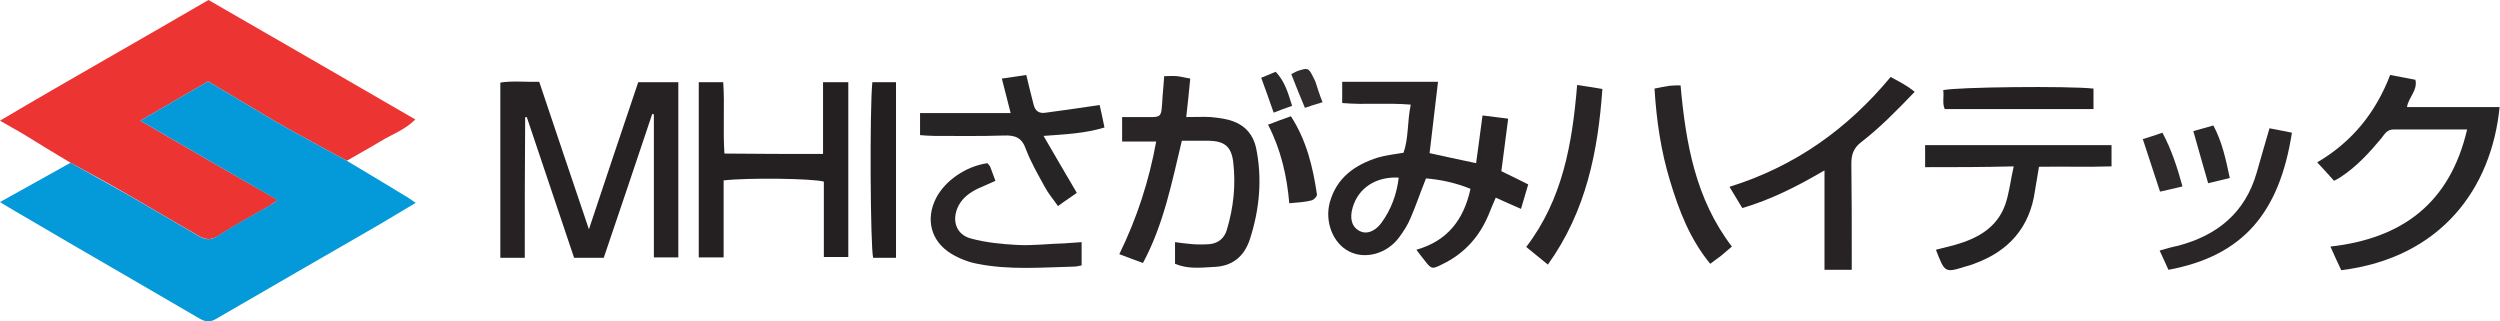 <?xml version="1.0" encoding="utf-8"?>
<!-- Generator: Adobe Illustrator 21.1.0, SVG Export Plug-In . SVG Version: 6.00 Build 0)  -->
<svg version="1.1" id="レイヤー_1" xmlns="http://www.w3.org/2000/svg" xmlns:xlink="http://www.w3.org/1999/xlink" x="0px"
	 y="0px" viewBox="0 0 623.6 80.1" style="enable-background:new 0 0 623.6 80.1;" xml:space="preserve">
<style type="text/css">
	.st0{fill:#EC3432;}
	.st1{fill:#0499D9;}
	.st2{fill:#262223;}
	.st3{fill:#282425;}
	.st4{fill:#292526;}
	.st5{fill:#242022;}
	.st6{fill:#282526;}
	.st7{fill:#272324;}
	.st8{fill:#262324;}
	.st9{fill:#272425;}
	.st10{fill:#2A2627;}
	.st11{fill:#231F20;}
	.st12{fill:#252122;}
	.st13{fill:#2E2A2B;}
	.st14{fill:#2B2829;}
	.st15{fill:#312D2E;}
	.st16{fill:#2C292A;}
</style>
<g>
	<path class="st0" d="M17.6,40.6c-4-2.4-8-4.8-12-7.3c-1.7-1-3.4-1.9-5.6-3.2C17.4,19.8,34.7,10.1,52,0c17,9.8,34.2,19.7,51.6,29.8
		c-2.6,2.6-5.8,3.7-8.6,5.4c-2.8,1.7-5.6,3.2-8.5,4.9c-1.9-1-3.8-2.1-5.7-3.1c-4-2.2-8.1-4.4-12.1-6.7c-5.6-3.3-11.2-6.7-16.8-10
		c-5.6,3.3-11.1,6.4-16.9,9.8c11.7,6.8,22.9,13.3,34.3,19.8c-0.8,0.5-1.4,1-2,1.4c-4.3,2.5-8.7,4.8-12.8,7.5c-1.9,1.2-3.3,1-5,0
		c-5.8-3.4-11.7-6.8-17.5-10.2C27.2,45.8,22.4,43.2,17.6,40.6z"/>
	<path class="st1" d="M17.6,40.6c4.8,2.7,9.5,5.3,14.3,8c5.9,3.4,11.7,6.8,17.5,10.2c1.7,1,3.1,1.3,5,0c4.1-2.7,8.5-5,12.8-7.5
		c0.7-0.4,1.3-0.8,2-1.4C57.9,43.4,46.7,36.9,35,30.1c5.9-3.4,11.3-6.6,16.9-9.8c5.6,3.3,11.2,6.7,16.8,10c4,2.3,8.1,4.5,12.1,6.7
		c1.9,1,3.8,2.1,5.7,3.1c4.8,2.9,9.6,5.7,14.3,8.6c0.9,0.5,1.7,1.1,2.9,1.9c-3.4,2-6.3,3.8-9.4,5.6c-13.5,7.8-27.1,15.6-40.5,23.4
		c-1.7,1-3,0.5-4.3-0.3C44,76.1,38.5,72.9,33,69.7c-9.7-5.6-19.3-11.2-29-16.9c-1.2-0.7-2.4-1.4-4-2.4C6.1,47,11.9,43.8,17.6,40.6z"
		/>
	<path class="st2" d="M130.9,64.3c-2.3,0-4.1,0-6.1,0c0-14.5,0-29,0-43.7c3.1-0.5,6.3-0.1,9.7-0.2c4.1,12.1,8.1,24.2,12.4,36.8
		c4.2-12.6,8.2-24.6,12.3-36.7c3.3,0,6.6,0,10,0c0,14.5,0,29,0,43.7c-1.9,0-3.9,0-6.1,0c0-12,0-23.9,0-35.7c-0.1,0-0.2,0-0.4-0.1
		c-4,11.9-8,23.9-12.1,35.9c-2.5,0-4.9,0-7.4,0c-3.9-11.7-7.9-23.4-11.8-35.1c-0.1,0-0.3,0-0.4,0.1
		C130.9,40.8,130.9,52.4,130.9,64.3z"/>
	<path class="st3" d="M353.3,62.3c7.7-2.2,11.8-7.4,13.5-15.2c-3.7-1.5-7.4-2.3-11.1-2.6c-1.4,3.5-2.5,6.8-3.9,10
		c-0.7,1.7-1.7,3.2-2.8,4.7c-3,4.1-8.5,5.6-12.5,3.5c-4-2-6.1-7.4-4.8-12.2c1.7-6.2,6.3-9.4,12-11.2c2-0.6,4.1-0.8,6.4-1.2
		c1.3-3.7,0.9-7.7,1.8-12c-5.8-0.5-11.4,0.1-17.1-0.4c0-1.8,0-3.5,0-5.3c7.9,0,15.7,0,23.9,0c-0.7,6-1.4,11.7-2.1,17.8
		c3.6,0.8,7.3,1.6,11.6,2.5c0.5-3.9,1.1-7.8,1.6-11.9c2.2,0.3,4.1,0.5,6.4,0.8c-0.6,4.4-1.1,8.7-1.7,13.1c2.1,1,4.3,2.1,6.7,3.3
		c-0.6,2-1.1,3.8-1.8,6.1c-2.2-1-4.2-1.8-6.3-2.8c-0.6,1.4-1.2,2.8-1.8,4.3c-2.3,5.5-6.1,9.7-11.5,12.3c-2.6,1.3-2.7,1.3-4.5-1
		C354.7,64.2,354.1,63.3,353.3,62.3z M348.9,44.3c-5.7-0.3-10.1,2.6-11.5,7.5c-0.8,2.7-0.2,4.8,1.7,5.8c1.6,0.9,3.7,0.3,5.4-1.9
		C347,52.3,348.4,48.5,348.9,44.3z"/>
	<path class="st4" d="M293.1,65.8c0-1.7,0-3.4,0-5.4c1.6,0.2,2.9,0.4,4.3,0.5c1.4,0.1,2.9,0.1,4.3,0c2.2-0.2,3.7-1.5,4.3-3.5
		c1.7-5.6,2.3-11.3,1.6-17.1c-0.5-3.8-2.2-5.1-6.1-5.2c-2.2,0-4.4,0-6.7,0c-2.5,10.4-4.5,20.8-9.7,30.5c-2-0.7-3.7-1.4-5.9-2.2
		c4.4-9,7.4-18.2,9.2-28.1c-2.9,0-5.7,0-8.5,0c0-2.1,0-3.9,0-6.1c1.4,0,2.8,0,4.2,0c6-0.1,5.5,0.9,5.9-5.3c0.1-1.5,0.3-3.1,0.4-4.9
		c1.2,0,2.2-0.1,3.2,0c1,0.1,2,0.4,3.3,0.6c-0.3,3-0.6,6.1-1,9.6c2.3,0,4.2-0.1,6.1,0c1.9,0.2,3.9,0.4,5.7,1.1
		c3,1.1,4.9,3.4,5.6,6.5c1.6,7.7,0.9,15.3-1.5,22.8c-1.5,4.6-4.6,6.9-9.3,7C299.3,66.8,296.1,67.1,293.1,65.8z"/>
	<path class="st5" d="M205.3,38.4c0-6,0-11.8,0-17.9c2.2,0,4.1,0,6.3,0c0,14.4,0,28.9,0,43.6c-1.9,0-3.9,0-6.1,0
		c0-6.4,0-12.6,0-18.8c-2.9-0.8-19-1-25-0.3c0,3.2,0,6.4,0,9.7c0,3.1,0,6.2,0,9.5c-2.2,0-4.1,0-6.2,0c0-14.5,0-29,0-43.7
		c1.9,0,3.8,0,6.1,0c0.4,5.8-0.1,11.8,0.3,17.8C188.9,38.4,196.9,38.4,205.3,38.4z"/>
	<path class="st6" d="M615.4,32.3c-6.4,0-12.4,0-18.4,0c-1.6,0-2.2,1.2-3,2.2c-3,3.6-6.2,7.1-10.2,9.7c-0.4,0.3-0.9,0.5-1.6,0.9
		c-1.3-1.5-2.6-2.9-4.2-4.6c8.7-5.1,14.6-12.4,18.2-21.8c2.1,0.4,4.1,0.8,6.3,1.2c0.6,2.7-1.7,4.3-2.1,6.8c7.7,0,15.4,0,23.1,0
		c-2,20.3-14.6,37.6-39.5,40.7c-0.8-1.7-1.7-3.6-2.7-5.9C599.2,59.5,611.1,50.7,615.4,32.3z"/>
	<path class="st7" d="M455.1,42.5c-7,4.1-13.4,7.3-20.5,9.4c-1-1.7-2-3.3-3.2-5.3c16.4-5.1,29.5-14.5,40.2-27.4
		c1.4,0.8,2.7,1.4,3.9,2.2c0.7,0.4,1.3,0.9,2.1,1.5c-4.3,4.5-8.6,8.9-13.4,12.6c-1.8,1.4-2.4,3-2.4,5.3c0.1,7.6,0.1,15.2,0.1,22.8
		c0,1.2,0,2.3,0,3.7c-2.3,0-4.3,0-6.8,0C455.1,59.4,455.1,51.3,455.1,42.5z"/>
	<path class="st8" d="M480.2,41.7c0-2.2,0-3.7,0-5.5c15.5,0,30.9,0,46.5,0c0,1.6,0,3.3,0,5.3c-5.9,0.2-11.9,0-18.1,0.1
		c-0.3,2-0.7,4-1,6c-1.3,9.2-6.6,15.1-15.2,18.2c-0.7,0.3-1.5,0.5-2.2,0.7c-5.1,1.6-5.1,1.5-7.3-4.2c1.6-0.4,3.2-0.8,4.7-1.2
		c5.6-1.6,10.5-4.2,12.6-10.1c1-2.9,1.3-6,2.1-9.5C494.7,41.7,487.6,41.7,480.2,41.7z"/>
	<path class="st9" d="M260.3,33.9c2.8,4.8,5.4,9.3,8.3,14.2c-1.2,0.9-2.8,1.9-4.7,3.3c-1.1-1.6-2.4-3.1-3.3-4.8
		c-1.7-3.1-3.5-6.2-4.7-9.4c-1-2.9-2.7-3.5-5.5-3.4c-5.7,0.2-11.5,0.1-17.3,0.1c-1.1,0-2.3-0.1-3.6-0.2c0-1.9,0-3.5,0-5.5
		c7.6,0,15,0,22.6,0c-0.8-3-1.4-5.6-2.2-8.6c2.2-0.3,4-0.6,6.1-0.9c0.6,2.6,1.2,4.9,1.8,7.3c0.4,1.7,1.4,2.4,3.1,2.1
		c4.4-0.6,8.7-1.2,13.4-1.9c0.4,1.7,0.8,3.6,1.2,5.6C270.6,33.3,265.7,33.5,260.3,33.9z"/>
	<path class="st4" d="M269.8,60.4c0,2,0,3.8,0,5.8c-0.6,0.1-1.2,0.3-1.8,0.3c-8.1,0.2-16.2,0.9-24.2-0.7c-2.2-0.4-4.5-1.3-6.5-2.5
		c-5.1-3.1-6.5-8.6-3.8-13.9c2.3-4.4,7.4-7.9,12.8-8.7c0.2,0.3,0.5,0.5,0.7,0.9c0.4,1.1,0.8,2.2,1.3,3.5c-1.5,0.7-2.9,1.3-4.3,1.9
		c-2,1-3.8,2.2-4.9,4.3c-1.8,3.5-0.7,7.2,3.1,8.2c3.7,1,7.7,1.4,11.6,1.6c3.9,0.2,7.8-0.3,11.7-0.4
		C266.8,60.6,268.2,60.5,269.8,60.4z"/>
	<path class="st4" d="M412.7,22.1c1.4-0.3,2.5-0.5,3.7-0.7c0.9-0.1,1.8-0.1,2.8-0.1c1.3,14.4,3.7,28.3,12.8,40.2
		c-1,0.8-1.8,1.6-2.7,2.3c-0.8,0.6-1.6,1.2-2.7,2c-5.1-6.2-7.8-13.3-10-20.6C414.3,37.7,413.2,30.1,412.7,22.1z"/>
	<path class="st4" d="M386.1,66c-2.1-1.7-3.7-3-5.4-4.4c9.1-11.9,11.5-25.8,12.7-40.4c2.1,0.3,4,0.6,6.3,1
		C398.6,37.7,395.7,52.6,386.1,66z"/>
	<path class="st10" d="M540.9,67.3c-0.7-1.5-1.4-3-2.2-4.8c1.7-0.5,3.1-0.9,4.6-1.2c9.8-2.6,16.7-8.2,19.6-18.2
		c1-3.6,2.1-7.2,3.2-11.1c1.9,0.4,3.8,0.7,5.6,1.1C568.6,52.9,559.7,63.8,540.9,67.3z"/>
	<path class="st11" d="M223.5,64.3c-2,0-3.8,0-5.7,0c-0.7-2.6-0.9-37-0.2-43.8c1.9,0,3.8,0,5.9,0C223.5,35,223.5,49.5,223.5,64.3z"
		/>
	<path class="st12" d="M522.2,22.1c0,1.8,0,3.3,0,5.1c-12.4,0-24.6,0-37.1,0c-0.7-1.5-0.1-3.2-0.4-4.7
		C487.6,21.7,516.1,21.4,522.2,22.1z"/>
	<path class="st10" d="M321.6,50.7c-0.6-6.9-2.1-13.4-5.3-19.6c2-0.8,3.8-1.4,5.7-2.1c3.9,6,5.5,12.7,6.5,19.5
		c0.1,0.4-0.8,1.4-1.4,1.5C325.6,50.4,323.9,50.5,321.6,50.7z"/>
	<path class="st13" d="M534.5,34.7c1.6-0.5,3.2-1,4.9-1.6c2.3,4.3,3.7,8.7,5,13.4c-2,0.5-3.8,0.9-5.6,1.3
		C537.4,43.5,536,39.3,534.5,34.7z"/>
	<path class="st14" d="M556.2,44.4c-2.1,0.5-3.8,0.9-5.4,1.3c-1.3-4.4-2.4-8.5-3.7-13c1.5-0.4,3.2-0.9,5-1.4
		C554.3,35.4,555.2,39.7,556.2,44.4z"/>
	<path class="st15" d="M329.9,25.5c-1.7,0.5-3,0.9-4.4,1.4c-1.2-2.9-2.3-5.5-3.4-8.4c0.6-0.3,1.2-0.7,1.9-0.9
		c2.2-0.7,2.4-0.6,3.4,1.3c0.2,0.5,0.5,0.9,0.7,1.4C328.6,21.9,329.1,23.5,329.9,25.5z"/>
	<path class="st16" d="M317.7,28.1c-1-2.9-2-5.7-3.1-8.7c1.2-0.5,2.4-1,3.6-1.5c2.3,2.4,3.1,5.3,4.1,8.5
		C320.6,27,319.2,27.5,317.7,28.1z"/>
</g>
</svg>